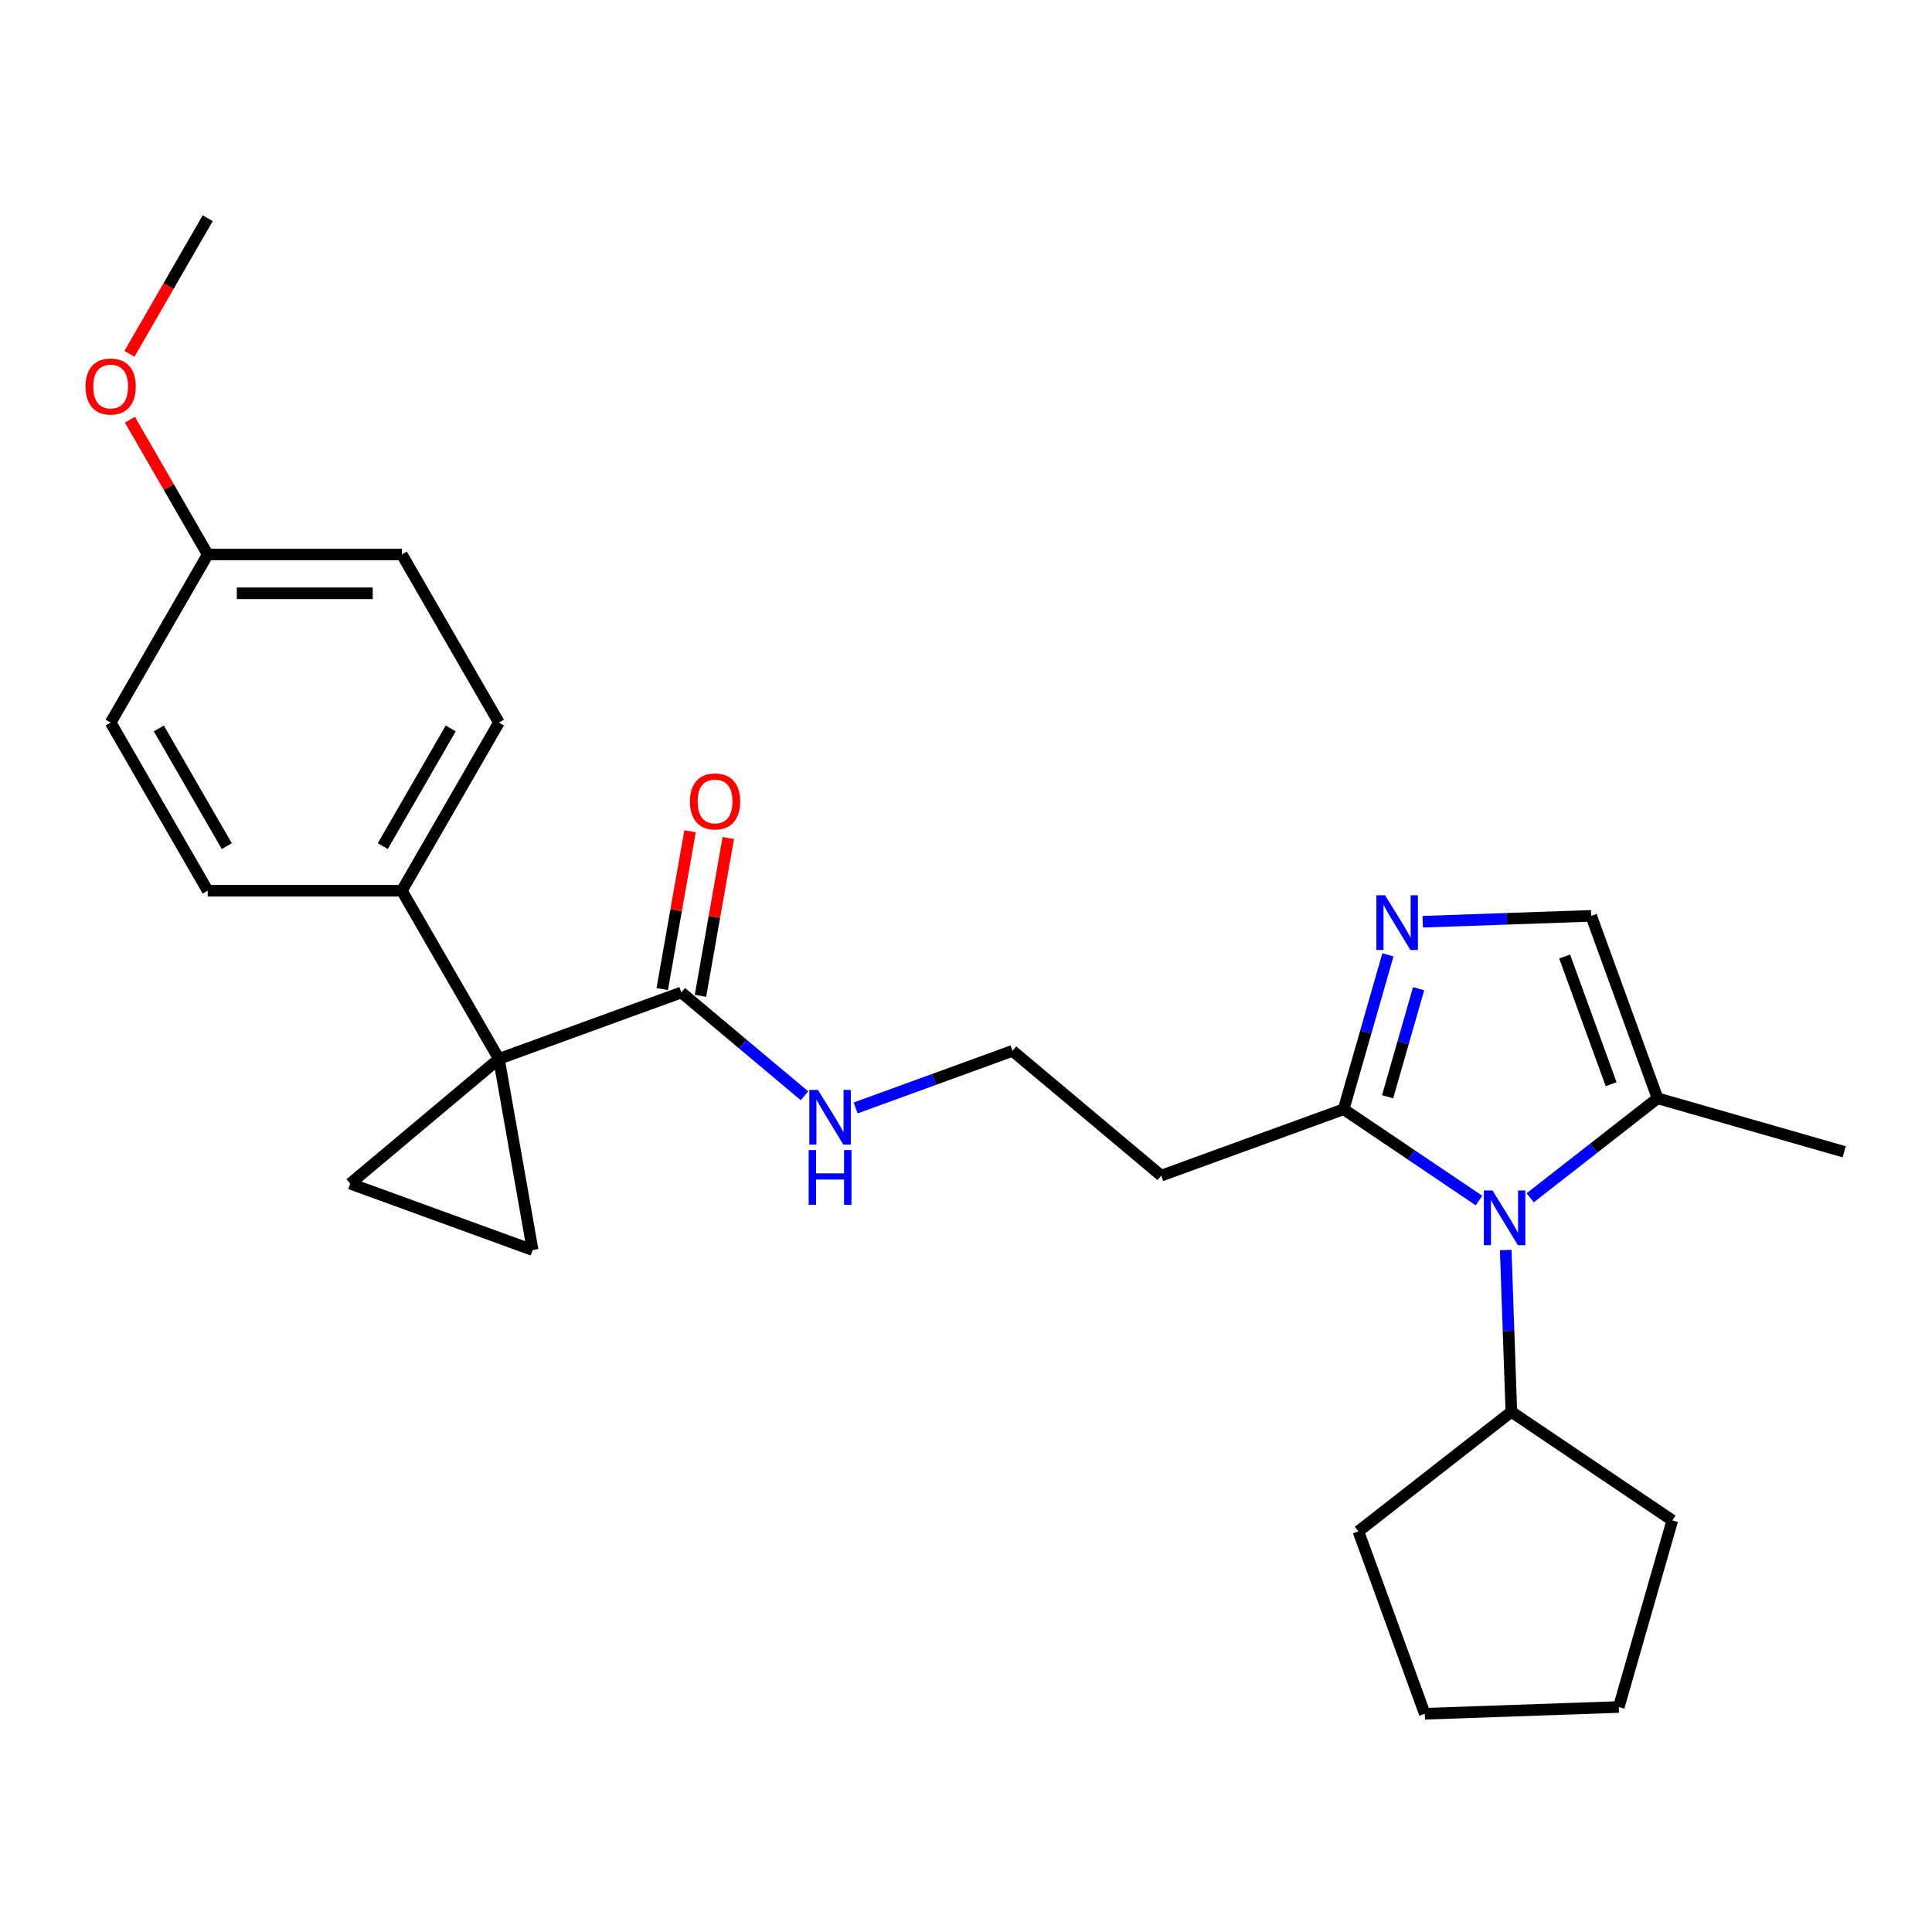 <?xml version='1.0' encoding='iso-8859-1'?>
<svg version='1.1' baseProfile='full'
              xmlns='http://www.w3.org/2000/svg'
                      xmlns:rdkit='http://www.rdkit.org/xml'
                      xmlns:xlink='http://www.w3.org/1999/xlink'
                  xml:space='preserve'
width='1000px' height='1000px' viewBox='0 0 1000 1000'>
<!-- END OF HEADER -->
<rect style='opacity:1.0;fill:#FFFFFF;stroke:none' width='1000' height='1000' x='0' y='0'> </rect>
<path class='bond-3' d='M 258.24,548.066 L 275.689,647.024' style='fill:none;fill-rule:evenodd;stroke:#000000;stroke-width:6px;stroke-linecap:butt;stroke-linejoin:miter;stroke-opacity:1' />
<path class='bond-4' d='M 258.24,548.066 L 181.264,612.656' style='fill:none;fill-rule:evenodd;stroke:#000000;stroke-width:6px;stroke-linecap:butt;stroke-linejoin:miter;stroke-opacity:1' />
<path class='bond-5' d='M 258.24,548.066 L 352.665,513.698' style='fill:none;fill-rule:evenodd;stroke:#000000;stroke-width:6px;stroke-linecap:butt;stroke-linejoin:miter;stroke-opacity:1' />
<path class='bond-8' d='M 258.24,548.066 L 207.998,461.043' style='fill:none;fill-rule:evenodd;stroke:#000000;stroke-width:6px;stroke-linecap:butt;stroke-linejoin:miter;stroke-opacity:1' />
<path class='bond-0' d='M 765.518,621.394 L 730.492,597.769' style='fill:none;fill-rule:evenodd;stroke:#0000FF;stroke-width:6px;stroke-linecap:butt;stroke-linejoin:miter;stroke-opacity:1' />
<path class='bond-0' d='M 730.492,597.769 L 695.465,574.143' style='fill:none;fill-rule:evenodd;stroke:#000000;stroke-width:6px;stroke-linecap:butt;stroke-linejoin:miter;stroke-opacity:1' />
<path class='bond-6' d='M 792.023,619.979 L 824.988,594.224' style='fill:none;fill-rule:evenodd;stroke:#0000FF;stroke-width:6px;stroke-linecap:butt;stroke-linejoin:miter;stroke-opacity:1' />
<path class='bond-6' d='M 824.988,594.224 L 857.953,568.469' style='fill:none;fill-rule:evenodd;stroke:#000000;stroke-width:6px;stroke-linecap:butt;stroke-linejoin:miter;stroke-opacity:1' />
<path class='bond-10' d='M 779.353,647.005 L 780.815,688.881' style='fill:none;fill-rule:evenodd;stroke:#0000FF;stroke-width:6px;stroke-linecap:butt;stroke-linejoin:miter;stroke-opacity:1' />
<path class='bond-10' d='M 780.815,688.881 L 782.277,730.756' style='fill:none;fill-rule:evenodd;stroke:#000000;stroke-width:6px;stroke-linecap:butt;stroke-linejoin:miter;stroke-opacity:1' />
<path class='bond-1' d='M 718.382,494.223 L 706.923,534.183' style='fill:none;fill-rule:evenodd;stroke:#0000FF;stroke-width:6px;stroke-linecap:butt;stroke-linejoin:miter;stroke-opacity:1' />
<path class='bond-1' d='M 706.923,534.183 L 695.465,574.143' style='fill:none;fill-rule:evenodd;stroke:#000000;stroke-width:6px;stroke-linecap:butt;stroke-linejoin:miter;stroke-opacity:1' />
<path class='bond-1' d='M 734.263,511.75 L 726.242,539.722' style='fill:none;fill-rule:evenodd;stroke:#0000FF;stroke-width:6px;stroke-linecap:butt;stroke-linejoin:miter;stroke-opacity:1' />
<path class='bond-1' d='M 726.242,539.722 L 718.221,567.694' style='fill:none;fill-rule:evenodd;stroke:#000000;stroke-width:6px;stroke-linecap:butt;stroke-linejoin:miter;stroke-opacity:1' />
<path class='bond-7' d='M 736.414,477.088 L 780,475.566' style='fill:none;fill-rule:evenodd;stroke:#0000FF;stroke-width:6px;stroke-linecap:butt;stroke-linejoin:miter;stroke-opacity:1' />
<path class='bond-7' d='M 780,475.566 L 823.586,474.044' style='fill:none;fill-rule:evenodd;stroke:#000000;stroke-width:6px;stroke-linecap:butt;stroke-linejoin:miter;stroke-opacity:1' />
<path class='bond-2' d='M 695.465,574.143 L 601.04,608.51' style='fill:none;fill-rule:evenodd;stroke:#000000;stroke-width:6px;stroke-linecap:butt;stroke-linejoin:miter;stroke-opacity:1' />
<path class='bond-26' d='M 275.689,647.024 L 181.264,612.656' style='fill:none;fill-rule:evenodd;stroke:#000000;stroke-width:6px;stroke-linecap:butt;stroke-linejoin:miter;stroke-opacity:1' />
<path class='bond-11' d='M 362.56,515.443 L 369.762,474.6' style='fill:none;fill-rule:evenodd;stroke:#000000;stroke-width:6px;stroke-linecap:butt;stroke-linejoin:miter;stroke-opacity:1' />
<path class='bond-11' d='M 369.762,474.6 L 376.964,433.757' style='fill:none;fill-rule:evenodd;stroke:#FF0000;stroke-width:6px;stroke-linecap:butt;stroke-linejoin:miter;stroke-opacity:1' />
<path class='bond-11' d='M 342.769,511.953 L 349.97,471.11' style='fill:none;fill-rule:evenodd;stroke:#000000;stroke-width:6px;stroke-linecap:butt;stroke-linejoin:miter;stroke-opacity:1' />
<path class='bond-11' d='M 349.97,471.11 L 357.172,430.267' style='fill:none;fill-rule:evenodd;stroke:#FF0000;stroke-width:6px;stroke-linecap:butt;stroke-linejoin:miter;stroke-opacity:1' />
<path class='bond-12' d='M 352.665,513.698 L 384.526,540.433' style='fill:none;fill-rule:evenodd;stroke:#000000;stroke-width:6px;stroke-linecap:butt;stroke-linejoin:miter;stroke-opacity:1' />
<path class='bond-12' d='M 384.526,540.433 L 416.388,567.168' style='fill:none;fill-rule:evenodd;stroke:#0000FF;stroke-width:6px;stroke-linecap:butt;stroke-linejoin:miter;stroke-opacity:1' />
<path class='bond-20' d='M 857.953,568.469 L 954.545,596.166' style='fill:none;fill-rule:evenodd;stroke:#000000;stroke-width:6px;stroke-linecap:butt;stroke-linejoin:miter;stroke-opacity:1' />
<path class='bond-28' d='M 857.953,568.469 L 823.586,474.044' style='fill:none;fill-rule:evenodd;stroke:#000000;stroke-width:6px;stroke-linecap:butt;stroke-linejoin:miter;stroke-opacity:1' />
<path class='bond-28' d='M 833.913,561.178 L 809.856,495.081' style='fill:none;fill-rule:evenodd;stroke:#000000;stroke-width:6px;stroke-linecap:butt;stroke-linejoin:miter;stroke-opacity:1' />
<path class='bond-13' d='M 207.998,461.043 L 258.24,374.021' style='fill:none;fill-rule:evenodd;stroke:#000000;stroke-width:6px;stroke-linecap:butt;stroke-linejoin:miter;stroke-opacity:1' />
<path class='bond-13' d='M 198.13,437.942 L 233.299,377.026' style='fill:none;fill-rule:evenodd;stroke:#000000;stroke-width:6px;stroke-linecap:butt;stroke-linejoin:miter;stroke-opacity:1' />
<path class='bond-14' d='M 207.998,461.043 L 107.513,461.043' style='fill:none;fill-rule:evenodd;stroke:#000000;stroke-width:6px;stroke-linecap:butt;stroke-linejoin:miter;stroke-opacity:1' />
<path class='bond-9' d='M 601.04,608.51 L 524.065,543.92' style='fill:none;fill-rule:evenodd;stroke:#000000;stroke-width:6px;stroke-linecap:butt;stroke-linejoin:miter;stroke-opacity:1' />
<path class='bond-21' d='M 782.277,730.756 L 865.583,786.947' style='fill:none;fill-rule:evenodd;stroke:#000000;stroke-width:6px;stroke-linecap:butt;stroke-linejoin:miter;stroke-opacity:1' />
<path class='bond-22' d='M 782.277,730.756 L 703.094,792.621' style='fill:none;fill-rule:evenodd;stroke:#000000;stroke-width:6px;stroke-linecap:butt;stroke-linejoin:miter;stroke-opacity:1' />
<path class='bond-15' d='M 442.892,573.465 L 483.479,558.692' style='fill:none;fill-rule:evenodd;stroke:#0000FF;stroke-width:6px;stroke-linecap:butt;stroke-linejoin:miter;stroke-opacity:1' />
<path class='bond-15' d='M 483.479,558.692 L 524.065,543.92' style='fill:none;fill-rule:evenodd;stroke:#000000;stroke-width:6px;stroke-linecap:butt;stroke-linejoin:miter;stroke-opacity:1' />
<path class='bond-18' d='M 258.24,374.021 L 207.998,286.999' style='fill:none;fill-rule:evenodd;stroke:#000000;stroke-width:6px;stroke-linecap:butt;stroke-linejoin:miter;stroke-opacity:1' />
<path class='bond-17' d='M 107.513,461.043 L 57.271,374.021' style='fill:none;fill-rule:evenodd;stroke:#000000;stroke-width:6px;stroke-linecap:butt;stroke-linejoin:miter;stroke-opacity:1' />
<path class='bond-17' d='M 117.381,437.942 L 82.212,377.026' style='fill:none;fill-rule:evenodd;stroke:#000000;stroke-width:6px;stroke-linecap:butt;stroke-linejoin:miter;stroke-opacity:1' />
<path class='bond-16' d='M 107.513,286.999 L 57.271,374.021' style='fill:none;fill-rule:evenodd;stroke:#000000;stroke-width:6px;stroke-linecap:butt;stroke-linejoin:miter;stroke-opacity:1' />
<path class='bond-19' d='M 107.513,286.999 L 87.378,252.124' style='fill:none;fill-rule:evenodd;stroke:#000000;stroke-width:6px;stroke-linecap:butt;stroke-linejoin:miter;stroke-opacity:1' />
<path class='bond-19' d='M 87.378,252.124 L 67.243,217.249' style='fill:none;fill-rule:evenodd;stroke:#FF0000;stroke-width:6px;stroke-linecap:butt;stroke-linejoin:miter;stroke-opacity:1' />
<path class='bond-27' d='M 107.513,286.999 L 207.998,286.999' style='fill:none;fill-rule:evenodd;stroke:#000000;stroke-width:6px;stroke-linecap:butt;stroke-linejoin:miter;stroke-opacity:1' />
<path class='bond-27' d='M 122.586,307.096 L 192.925,307.096' style='fill:none;fill-rule:evenodd;stroke:#000000;stroke-width:6px;stroke-linecap:butt;stroke-linejoin:miter;stroke-opacity:1' />
<path class='bond-23' d='M 66.989,183.145 L 87.251,148.05' style='fill:none;fill-rule:evenodd;stroke:#FF0000;stroke-width:6px;stroke-linecap:butt;stroke-linejoin:miter;stroke-opacity:1' />
<path class='bond-23' d='M 87.251,148.05 L 107.513,112.955' style='fill:none;fill-rule:evenodd;stroke:#000000;stroke-width:6px;stroke-linecap:butt;stroke-linejoin:miter;stroke-opacity:1' />
<path class='bond-24' d='M 865.583,786.947 L 837.886,883.539' style='fill:none;fill-rule:evenodd;stroke:#000000;stroke-width:6px;stroke-linecap:butt;stroke-linejoin:miter;stroke-opacity:1' />
<path class='bond-25' d='M 703.094,792.621 L 737.462,887.045' style='fill:none;fill-rule:evenodd;stroke:#000000;stroke-width:6px;stroke-linecap:butt;stroke-linejoin:miter;stroke-opacity:1' />
<path class='bond-29' d='M 837.886,883.539 L 737.462,887.045' style='fill:none;fill-rule:evenodd;stroke:#000000;stroke-width:6px;stroke-linecap:butt;stroke-linejoin:miter;stroke-opacity:1' />
<path  class='atom-1' d='M 772.511 616.173
L 781.791 631.173
Q 782.711 632.653, 784.191 635.333
Q 785.671 638.013, 785.751 638.173
L 785.751 616.173
L 789.511 616.173
L 789.511 644.493
L 785.631 644.493
L 775.671 628.093
Q 774.511 626.173, 773.271 623.973
Q 772.071 621.773, 771.711 621.093
L 771.711 644.493
L 768.031 644.493
L 768.031 616.173
L 772.511 616.173
' fill='#0000FF'/>
<path  class='atom-2' d='M 716.902 463.391
L 726.182 478.391
Q 727.102 479.871, 728.582 482.551
Q 730.062 485.231, 730.142 485.391
L 730.142 463.391
L 733.902 463.391
L 733.902 491.711
L 730.022 491.711
L 720.062 475.311
Q 718.902 473.391, 717.662 471.191
Q 716.462 468.991, 716.102 468.311
L 716.102 491.711
L 712.422 491.711
L 712.422 463.391
L 716.902 463.391
' fill='#0000FF'/>
<path  class='atom-12' d='M 357.113 414.82
Q 357.113 408.02, 360.473 404.22
Q 363.833 400.42, 370.113 400.42
Q 376.393 400.42, 379.753 404.22
Q 383.113 408.02, 383.113 414.82
Q 383.113 421.7, 379.713 425.62
Q 376.313 429.5, 370.113 429.5
Q 363.873 429.5, 360.473 425.62
Q 357.113 421.74, 357.113 414.82
M 370.113 426.3
Q 374.433 426.3, 376.753 423.42
Q 379.113 420.5, 379.113 414.82
Q 379.113 409.26, 376.753 406.46
Q 374.433 403.62, 370.113 403.62
Q 365.793 403.62, 363.433 406.42
Q 361.113 409.22, 361.113 414.82
Q 361.113 420.54, 363.433 423.42
Q 365.793 426.3, 370.113 426.3
' fill='#FF0000'/>
<path  class='atom-13' d='M 423.38 564.128
L 432.66 579.128
Q 433.58 580.608, 435.06 583.288
Q 436.54 585.968, 436.62 586.128
L 436.62 564.128
L 440.38 564.128
L 440.38 592.448
L 436.5 592.448
L 426.54 576.048
Q 425.38 574.128, 424.14 571.928
Q 422.94 569.728, 422.58 569.048
L 422.58 592.448
L 418.9 592.448
L 418.9 564.128
L 423.38 564.128
' fill='#0000FF'/>
<path  class='atom-13' d='M 418.56 595.28
L 422.4 595.28
L 422.4 607.32
L 436.88 607.32
L 436.88 595.28
L 440.72 595.28
L 440.72 623.6
L 436.88 623.6
L 436.88 610.52
L 422.4 610.52
L 422.4 623.6
L 418.56 623.6
L 418.56 595.28
' fill='#0000FF'/>
<path  class='atom-20' d='M 44.271 200.057
Q 44.271 193.257, 47.631 189.457
Q 50.991 185.657, 57.271 185.657
Q 63.551 185.657, 66.911 189.457
Q 70.271 193.257, 70.271 200.057
Q 70.271 206.937, 66.871 210.857
Q 63.471 214.737, 57.271 214.737
Q 51.031 214.737, 47.631 210.857
Q 44.271 206.977, 44.271 200.057
M 57.271 211.537
Q 61.591 211.537, 63.911 208.657
Q 66.271 205.737, 66.271 200.057
Q 66.271 194.497, 63.911 191.697
Q 61.591 188.857, 57.271 188.857
Q 52.951 188.857, 50.591 191.657
Q 48.271 194.457, 48.271 200.057
Q 48.271 205.777, 50.591 208.657
Q 52.951 211.537, 57.271 211.537
' fill='#FF0000'/>
</svg>
